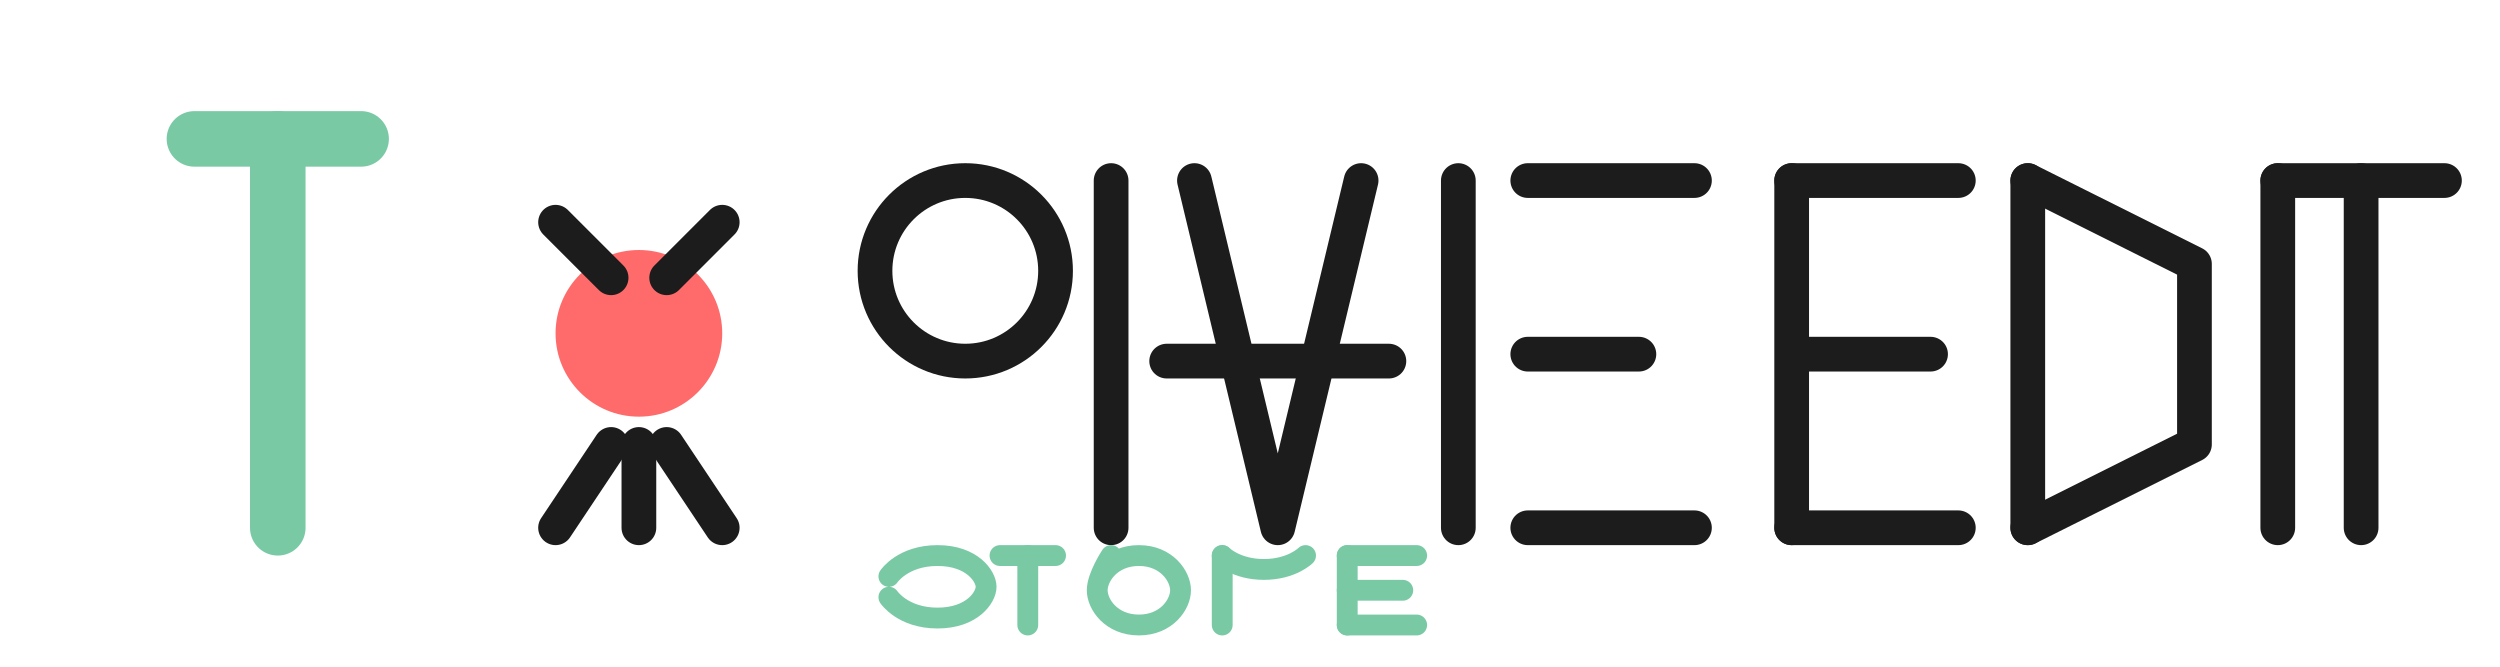<?xml version="1.0" encoding="UTF-8"?>
<svg width="180" height="48" viewBox="0 0 180 48" fill="none" xmlns="http://www.w3.org/2000/svg">
  <!-- Символ T -->
  <path d="M14 10H26" stroke="#79C9A5" stroke-width="4" stroke-linecap="round"/>
  <path d="M20 10V38" stroke="#79C9A5" stroke-width="4" stroke-linecap="round"/>
  
  <!-- Символ в формі спортсмена -->
  <circle cx="46" cy="24" r="6" fill="#FF6B6B"/>
  <path d="M46 32V38" stroke="#1C1C1C" stroke-width="2.5" stroke-linecap="round"/>
  <path d="M40 16L44 20" stroke="#1C1C1C" stroke-width="2.5" stroke-linecap="round"/>
  <path d="M52 16L48 20" stroke="#1C1C1C" stroke-width="2.5" stroke-linecap="round"/>
  <path d="M40 38L44 32" stroke="#1C1C1C" stroke-width="2.5" stroke-linecap="round"/>
  <path d="M52 38L48 32" stroke="#1C1C1C" stroke-width="2.5" stroke-linecap="round"/>
  
  <!-- Текст ORKELUVIAN -->
  <path d="M63 19.5C63 15.91 65.91 13 69.5 13C73.09 13 76 15.91 76 19.5C76 23.09 73.09 26 69.5 26C65.91 26 63 23.09 63 19.5Z" stroke="#1C1C1C" stroke-width="2.5"/>
  <path d="M80 13L80 38" stroke="#1C1C1C" stroke-width="2.5" stroke-linecap="round"/>
  <path d="M86 13L92 38L98 13" stroke="#1C1C1C" stroke-width="2.5" stroke-linecap="round" stroke-linejoin="round"/>
  <path d="M84 26H100" stroke="#1C1C1C" stroke-width="2.5" stroke-linecap="round"/>
  <path d="M105 13L105 38" stroke="#1C1C1C" stroke-width="2.5" stroke-linecap="round"/>
  <path d="M110 13H122" stroke="#1C1C1C" stroke-width="2.5" stroke-linecap="round"/>
  <path d="M110 25.5H118" stroke="#1C1C1C" stroke-width="2.5" stroke-linecap="round"/>
  <path d="M110 38H122" stroke="#1C1C1C" stroke-width="2.5" stroke-linecap="round"/>
  <path d="M129 13L129 38" stroke="#1C1C1C" stroke-width="2.5" stroke-linecap="round"/>
  <path d="M129 13H141" stroke="#1C1C1C" stroke-width="2.5" stroke-linecap="round"/>
  <path d="M130 25.5H139" stroke="#1C1C1C" stroke-width="2.5" stroke-linecap="round"/>
  <path d="M129 38H141" stroke="#1C1C1C" stroke-width="2.5" stroke-linecap="round"/>
  <path d="M146 13L146 38" stroke="#1C1C1C" stroke-width="2.5" stroke-linecap="round"/>
  <path d="M146 13L158 19V32L146 38" stroke="#1C1C1C" stroke-width="2.5" stroke-linecap="round" stroke-linejoin="round"/>
  <path d="M164 13L164 38" stroke="#1C1C1C" stroke-width="2.5" stroke-linecap="round"/>
  <path d="M164 13H176" stroke="#1C1C1C" stroke-width="2.5" stroke-linecap="round"/>
  <path d="M170 13L170 38" stroke="#1C1C1C" stroke-width="2.5" stroke-linecap="round"/>
  
  <!-- Напис SPORT -->
  <path d="M64 41.5C64 41.5 65 40 67.5 40C70 40 71 41.5 71 42.25C71 43 70 44.5 67.5 44.5C65 44.5 64 43 64 43" stroke="#79C9A5" stroke-width="1.5" stroke-linecap="round"/>
  <path d="M74 40V45" stroke="#79C9A5" stroke-width="1.5" stroke-linecap="round"/>
  <path d="M72 40H76" stroke="#79C9A5" stroke-width="1.5" stroke-linecap="round"/>
  <path d="M80 40C80 40 79 41.5 79 42.5C79 43.5 80 45 82 45C84 45 85 43.5 85 42.5C85 41.5 84 40 82 40C80 40 79 41.5 79 42.5" stroke="#79C9A5" stroke-width="1.5" stroke-linecap="round"/>
  <path d="M88 40V45" stroke="#79C9A5" stroke-width="1.5" stroke-linecap="round"/>
  <path d="M88 40C88 40 89 41 91 41C93 41 94 40 94 40" stroke="#79C9A5" stroke-width="1.5" stroke-linecap="round"/>
  <path d="M97 40L97 45" stroke="#79C9A5" stroke-width="1.5" stroke-linecap="round"/>
  <path d="M97 40H102" stroke="#79C9A5" stroke-width="1.5" stroke-linecap="round"/>
  <path d="M97 42.5H101" stroke="#79C9A5" stroke-width="1.5" stroke-linecap="round"/>
  <path d="M97 45H102" stroke="#79C9A5" stroke-width="1.5" stroke-linecap="round"/>
</svg>